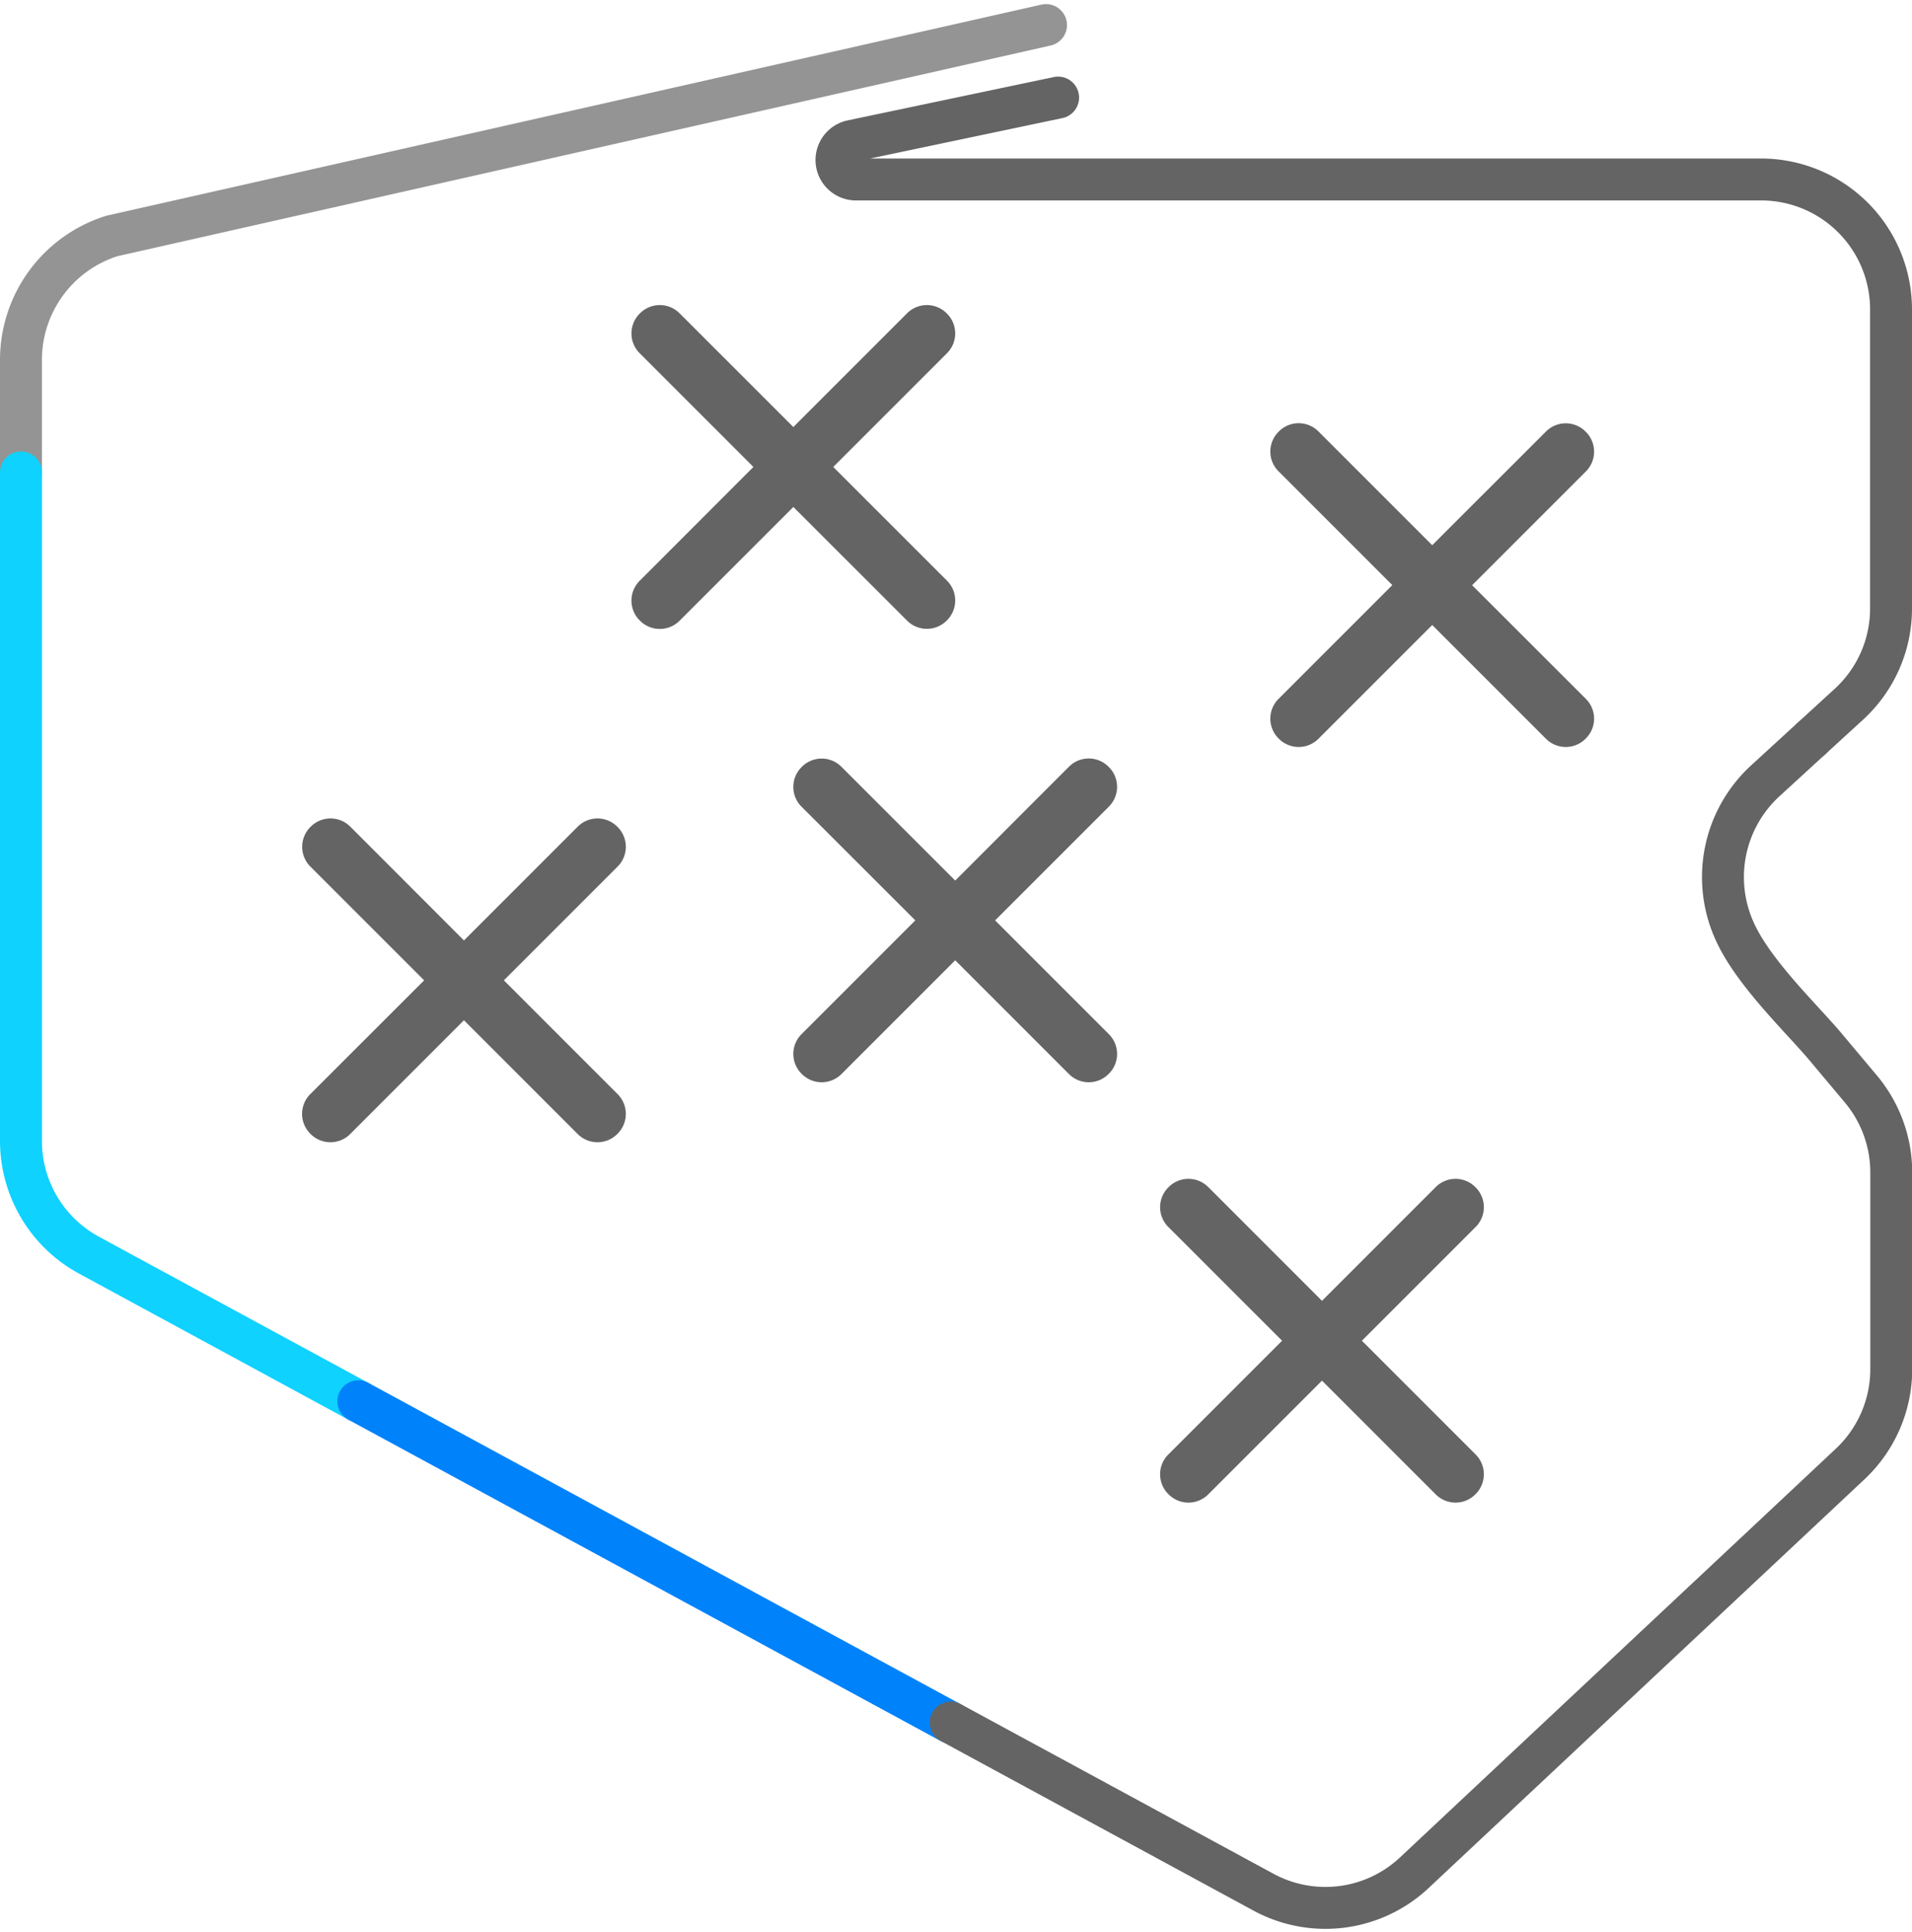 <svg xmlns="http://www.w3.org/2000/svg" width="91.226" height="92.172" viewBox="0 0 91.226 92.172">
  <g id="Group_100" data-name="Group 100" transform="translate(-54.387 -53.889)">
    <path id="Path_932" data-name="Path 932" d="M101.866,97.8l5.429-5.429a1.332,1.332,0,0,0,0-1.885l-.019-.019a1.332,1.332,0,0,0-1.885,0L99.962,95.9l-5.429-5.429a1.332,1.332,0,0,0-1.885,0l-.019.019a1.332,1.332,0,0,0,0,1.885L98.058,97.8l-5.429,5.429a1.332,1.332,0,0,0,0,1.885l.019.019a1.334,1.334,0,0,0,1.885,0l5.429-5.429,5.429,5.429a1.334,1.334,0,0,0,1.885,0l.019-.019a1.332,1.332,0,0,0,0-1.885Z" fill="#646464"/>
    <path id="Path_933" data-name="Path 933" d="M124.625,81.809l5.429-5.429a1.332,1.332,0,0,0,0-1.885l-.019-.019a1.332,1.332,0,0,0-1.885,0L122.721,79.9l-5.429-5.429a1.332,1.332,0,0,0-1.885,0l-.019.019a1.332,1.332,0,0,0,0,1.885l5.429,5.429-5.429,5.429a1.332,1.332,0,0,0,0,1.885l.019.019a1.332,1.332,0,0,0,1.885,0l5.429-5.429,5.429,5.429a1.332,1.332,0,0,0,1.885,0l.019-.019a1.332,1.332,0,0,0,0-1.885Z" fill="#646464"/>
    <path id="Path_934" data-name="Path 934" d="M94.143,76.168l5.429-5.429a1.334,1.334,0,0,0,0-1.885l-.019-.019a1.333,1.333,0,0,0-1.886,0l-5.428,5.428L86.81,68.835a1.332,1.332,0,0,0-1.885,0l-.019.019a1.332,1.332,0,0,0,0,1.885l5.428,5.429L84.906,81.6a1.333,1.333,0,0,0,0,1.886l.019.019a1.334,1.334,0,0,0,1.885,0l5.429-5.429L97.667,83.5a1.335,1.335,0,0,0,1.886,0l.019-.019a1.335,1.335,0,0,0,0-1.886Z" fill="#646464"/>
    <g id="Group_99" data-name="Group 99">
      <g id="Group_98" data-name="Group 98">
        <path id="Path_935" data-name="Path 935" d="M140.807,89.131l1.791-1.639a6.193,6.193,0,0,0,2.015-4.572V68.652a6.2,6.2,0,0,0-6.2-6.2H95.227a.93.93,0,0,1-.93-.93h0a.931.931,0,0,1,.737-.91l9.838-2.068" fill="none" stroke="#646464" stroke-linecap="round" stroke-linejoin="round" stroke-width="2"/>
        <path id="Path_936" data-name="Path 936" d="M55.387,76.429V71.057a6.2,6.2,0,0,1,4.337-5.91l44.571-10.062" fill="none" stroke="#949494" stroke-linecap="round" stroke-linejoin="round" stroke-width="2"/>
        <path id="Path_937" data-name="Path 937" d="M71.484,120.743,58.629,113.77a6.2,6.2,0,0,1-3.242-5.447V76.429" fill="none" stroke="#0fd2ff" stroke-linecap="round" stroke-linejoin="round" stroke-width="2"/>
        <line id="Line_167" data-name="Line 167" x1="28.259" y1="15.329" transform="translate(71.484 120.743)" fill="none" stroke="#0082fa" stroke-linecap="round" stroke-linejoin="round" stroke-width="2"/>
        <path id="Path_938" data-name="Path 938" d="M140.807,89.131,138.6,91.154a6.234,6.234,0,0,0-1.416,7.231c.906,1.959,3.2,4.135,4.295,5.439l1.7,2.026a6.2,6.2,0,0,1,1.444,3.976v9.388a6.2,6.2,0,0,1-1.958,4.519l-4.146,3.889-5.1,4.78-11.554,10.836a6.2,6.2,0,0,1-7.193.927l-14.922-8.094" fill="none" stroke="#646464" stroke-linecap="round" stroke-linejoin="round" stroke-width="2"/>
      </g>
      <path id="Path_939" data-name="Path 939" d="M119.366,117.854l5.429-5.428a1.335,1.335,0,0,0,0-1.886l-.019-.019a1.334,1.334,0,0,0-1.885,0l-5.429,5.429-5.429-5.429a1.334,1.334,0,0,0-1.885,0l-.019.019a1.333,1.333,0,0,0,0,1.886l5.429,5.428-5.429,5.429a1.332,1.332,0,0,0,0,1.885l.019.019a1.332,1.332,0,0,0,1.885,0l5.429-5.428,5.429,5.428a1.332,1.332,0,0,0,1.885,0l.019-.019a1.334,1.334,0,0,0,0-1.885Z" fill="#646464"/>
    </g>
    <path id="Path_940" data-name="Path 940" d="M78.428,100.661l5.428-5.429a1.332,1.332,0,0,0,0-1.885l-.019-.019a1.332,1.332,0,0,0-1.885,0l-5.429,5.429L71.1,93.328a1.333,1.333,0,0,0-1.886,0l-.019.019a1.334,1.334,0,0,0,0,1.885l5.429,5.429L69.19,106.09a1.334,1.334,0,0,0,0,1.885l.019.019a1.333,1.333,0,0,0,1.886,0l5.428-5.429,5.429,5.429a1.332,1.332,0,0,0,1.885,0l.019-.019a1.332,1.332,0,0,0,0-1.885Z" fill="#646464"/>
  </g>
</svg>
